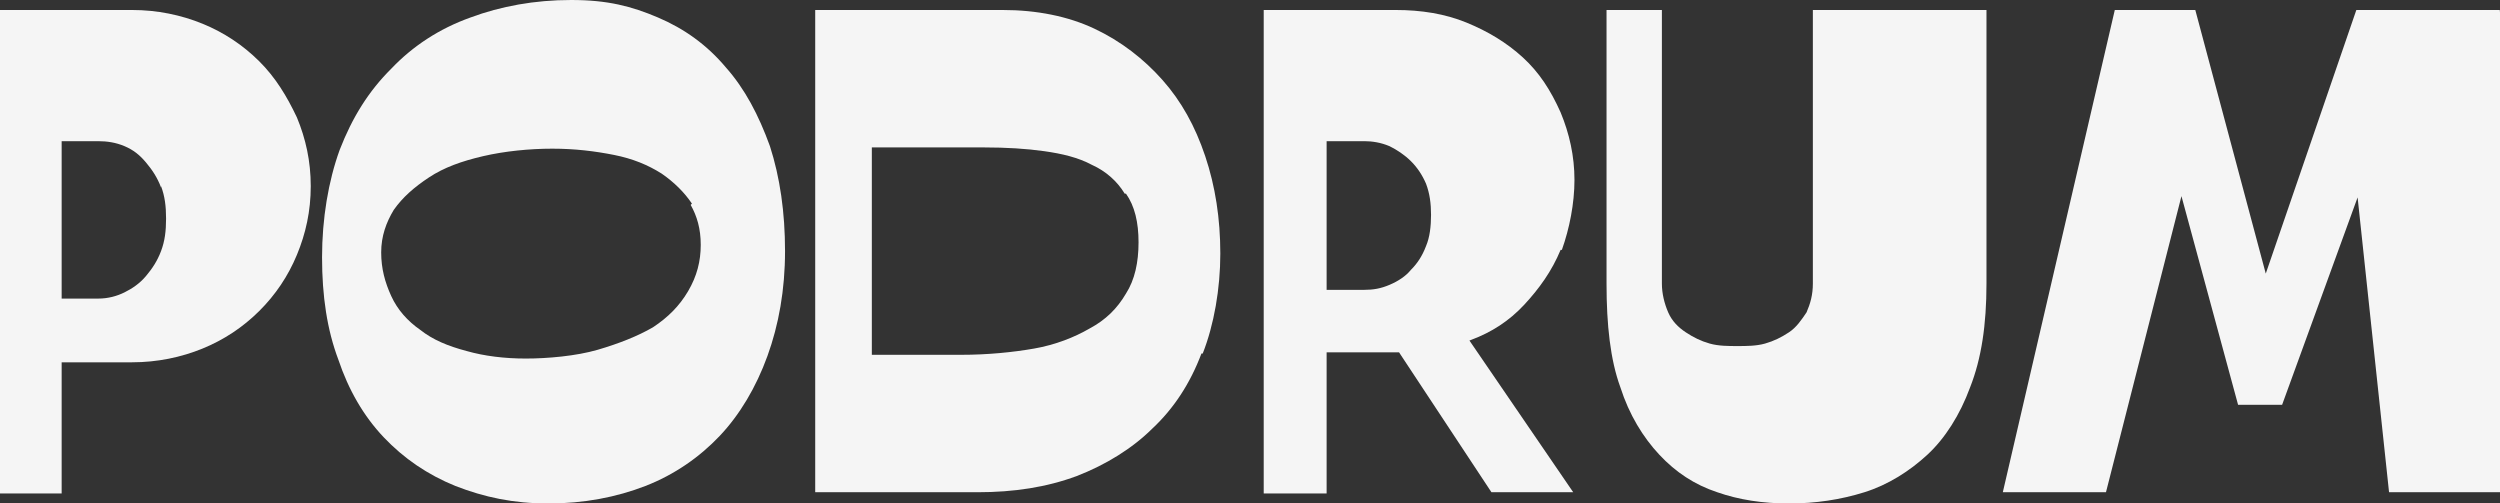 <?xml version="1.0" encoding="UTF-8"?>
<svg xmlns="http://www.w3.org/2000/svg" width="1440" height="290" viewBox="0 0 1440 290" fill="none">
  <rect x="0" y="0" width="1440" height="290" fill="#333333" stroke="none"/>
  <g clip-path="url(#clip0_4453_31573)">
    <path d="M171.021 146.799C165.948 159.032 158.702 169.826 149.281 179.181C139.86 188.536 128.99 195.732 116.671 200.769C104.352 205.806 90.583 208.685 76.09 208.685H35.509V284.243H0V5.757H76.09C90.583 5.757 104.352 8.635 116.671 13.672C128.99 18.71 139.86 25.906 149.281 35.261C158.702 44.615 165.224 55.409 171.021 67.643C176.093 79.876 178.992 92.829 178.992 107.221C178.992 121.613 176.093 134.566 171.021 146.799ZM92.757 107.94C90.583 102.184 87.684 97.866 84.061 93.548C80.438 89.231 76.814 86.352 71.742 84.194C66.669 82.035 61.596 81.315 56.524 81.315H35.509V171.985H56.524C62.321 171.985 67.394 170.546 71.742 168.387C76.09 166.228 80.438 163.35 84.061 159.032C87.684 154.715 90.583 150.397 92.757 144.64C94.931 138.883 95.656 133.127 95.656 125.931C95.656 118.735 94.931 112.978 92.757 107.221V107.94Z" fill="#F5F5F5"></path>
    <path d="M442.035 205.087C435.513 223.077 426.093 238.908 414.498 251.141C402.903 263.375 388.41 273.449 371.743 279.926C355.075 286.402 336.234 290 315.943 290C295.653 290 278.986 286.402 262.318 279.926C246.376 273.449 232.607 264.094 221.012 251.861C209.418 239.628 200.722 224.516 194.925 207.246C188.403 189.975 185.504 170.546 185.504 148.238C185.504 125.931 189.127 104.342 195.649 86.352C202.896 67.643 212.316 52.531 225.36 39.578C237.68 26.625 252.898 16.551 271.014 10.074C288.406 3.598 307.972 0 328.987 0C350.003 0 363.771 3.598 378.989 10.074C394.207 16.551 407.251 25.906 418.121 38.859C428.991 51.092 436.962 66.204 443.484 84.194C449.282 102.184 452.18 122.333 452.18 144.64C452.18 166.948 448.557 187.097 442.035 205.087ZM398.555 117.295C394.207 110.819 388.41 105.062 381.163 100.025C373.192 94.988 364.496 91.39 353.626 89.231C342.756 87.072 331.161 85.633 318.118 85.633C305.074 85.633 290.58 87.072 278.261 89.95C265.942 92.829 255.796 96.427 247.1 102.184C238.404 107.94 231.882 113.697 226.81 120.893C222.462 128.089 219.563 136.005 219.563 145.36C219.563 154.715 221.737 162.63 225.36 170.546C228.984 178.462 234.781 184.938 242.028 189.975C249.274 195.732 257.97 199.33 268.84 202.208C278.986 205.087 290.58 206.526 302.9 206.526C315.219 206.526 331.886 205.087 344.205 201.489C356.525 197.891 367.395 193.573 376.091 188.536C384.787 182.779 391.309 176.303 396.381 167.667C401.454 159.032 403.628 150.397 403.628 141.042C403.628 131.687 401.454 124.491 397.831 118.015L398.555 117.295Z" fill="#F5F5F5"></path>
    <path d="M692.034 203.648C685.512 220.918 676.092 235.31 663.773 246.824C652.178 258.337 636.96 267.692 620.293 274.169C602.901 280.645 584.059 283.524 563.044 283.524H469.562V5.757H577.537C597.103 5.757 615.22 9.355 630.438 16.551C645.656 23.747 658.7 33.821 669.57 46.055C680.44 58.288 688.411 72.68 694.208 89.95C700.006 107.221 702.904 125.931 702.904 146.079C702.904 166.228 699.281 187.097 692.759 203.648H692.034ZM647.83 111.538C643.482 104.342 636.96 98.586 628.989 94.988C621.017 90.67 611.597 88.511 601.451 87.072C591.306 85.633 579.711 84.913 566.667 84.913H502.172V204.367H553.624C568.842 204.367 583.335 202.928 595.654 200.769C607.973 198.61 618.843 194.293 627.539 189.256C636.96 184.218 643.482 177.742 648.555 169.107C653.627 161.191 655.801 151.117 655.801 139.603C655.801 128.089 653.627 118.735 648.555 111.538H647.83Z" fill="#F5F5F5"></path>
    <path d="M898.919 143.921C893.847 156.154 886.6 166.228 877.904 175.583C869.208 184.938 859.063 191.414 847.468 195.732C835.873 200.769 823.554 202.928 811.235 202.928H764.132V284.243H727.898V5.757H803.988C818.481 5.757 832.25 7.916 844.569 12.953C856.889 17.99 867.759 24.466 877.179 33.102C886.6 41.737 893.122 51.811 898.919 64.764C903.992 76.998 906.891 89.95 906.891 103.623C906.891 117.295 903.992 131.687 899.644 143.921H898.919ZM821.38 105.782C819.206 100.744 816.307 96.427 812.684 92.829C809.061 89.231 804.713 86.352 800.365 84.194C795.292 82.035 790.22 81.315 785.872 81.315H764.132V166.948H785.872C790.944 166.948 795.292 166.228 800.365 164.069C805.438 161.911 809.785 159.032 812.684 155.434C816.307 151.836 819.206 147.519 821.38 141.762C823.554 136.725 824.279 130.248 824.279 123.772C824.279 117.295 823.554 111.538 821.38 105.782ZM827.902 169.107L906.166 283.524H859.063L801.09 195.732L827.902 169.107Z" fill="#F5F5F5"></path>
    <path d="M1144.21 5.757V163.35C1144.21 187.097 1141.31 206.526 1134.79 223.077C1128.99 238.908 1120.3 252.581 1110.15 261.936C1100.01 271.29 1087.69 279.206 1073.92 283.524C1060.15 287.841 1045.66 290 1030.44 290C1015.22 290 1001.45 287.841 989.132 283.524C976.088 279.206 965.218 272.01 955.797 261.936C946.377 251.861 938.405 238.908 933.333 223.077C927.535 207.246 925.361 187.097 925.361 163.35V5.757H957.247V163.35C957.247 169.107 958.696 174.864 960.87 179.901C963.044 184.938 966.667 188.536 971.015 191.414C975.363 194.293 979.711 196.452 984.784 197.891C989.856 199.33 995.654 199.33 1000.73 199.33C1005.8 199.33 1011.6 199.33 1016.67 197.891C1021.74 196.452 1026.09 194.293 1030.44 191.414C1034.79 188.536 1037.68 184.218 1040.58 179.901C1042.76 174.864 1044.21 169.826 1044.21 163.35V5.757H1144.21Z" fill="#F5F5F5"></path>
    <path d="M1264.49 5.757L1305.08 157.593L1357.25 5.757H1439.86L1468.13 283.524H1376.09L1357.98 113.697L1314.5 233.151H1289.13L1256.52 112.978L1213.04 283.524H1153.62L1218.12 5.757H1264.49Z" fill="#F5F5F5"></path>
  </g>
  <defs>
    <clipPath id="clip0_4453_31573">
      <rect width="1566" height="290" fill="white"></rect>
    </clipPath>
  </defs>
</svg>
